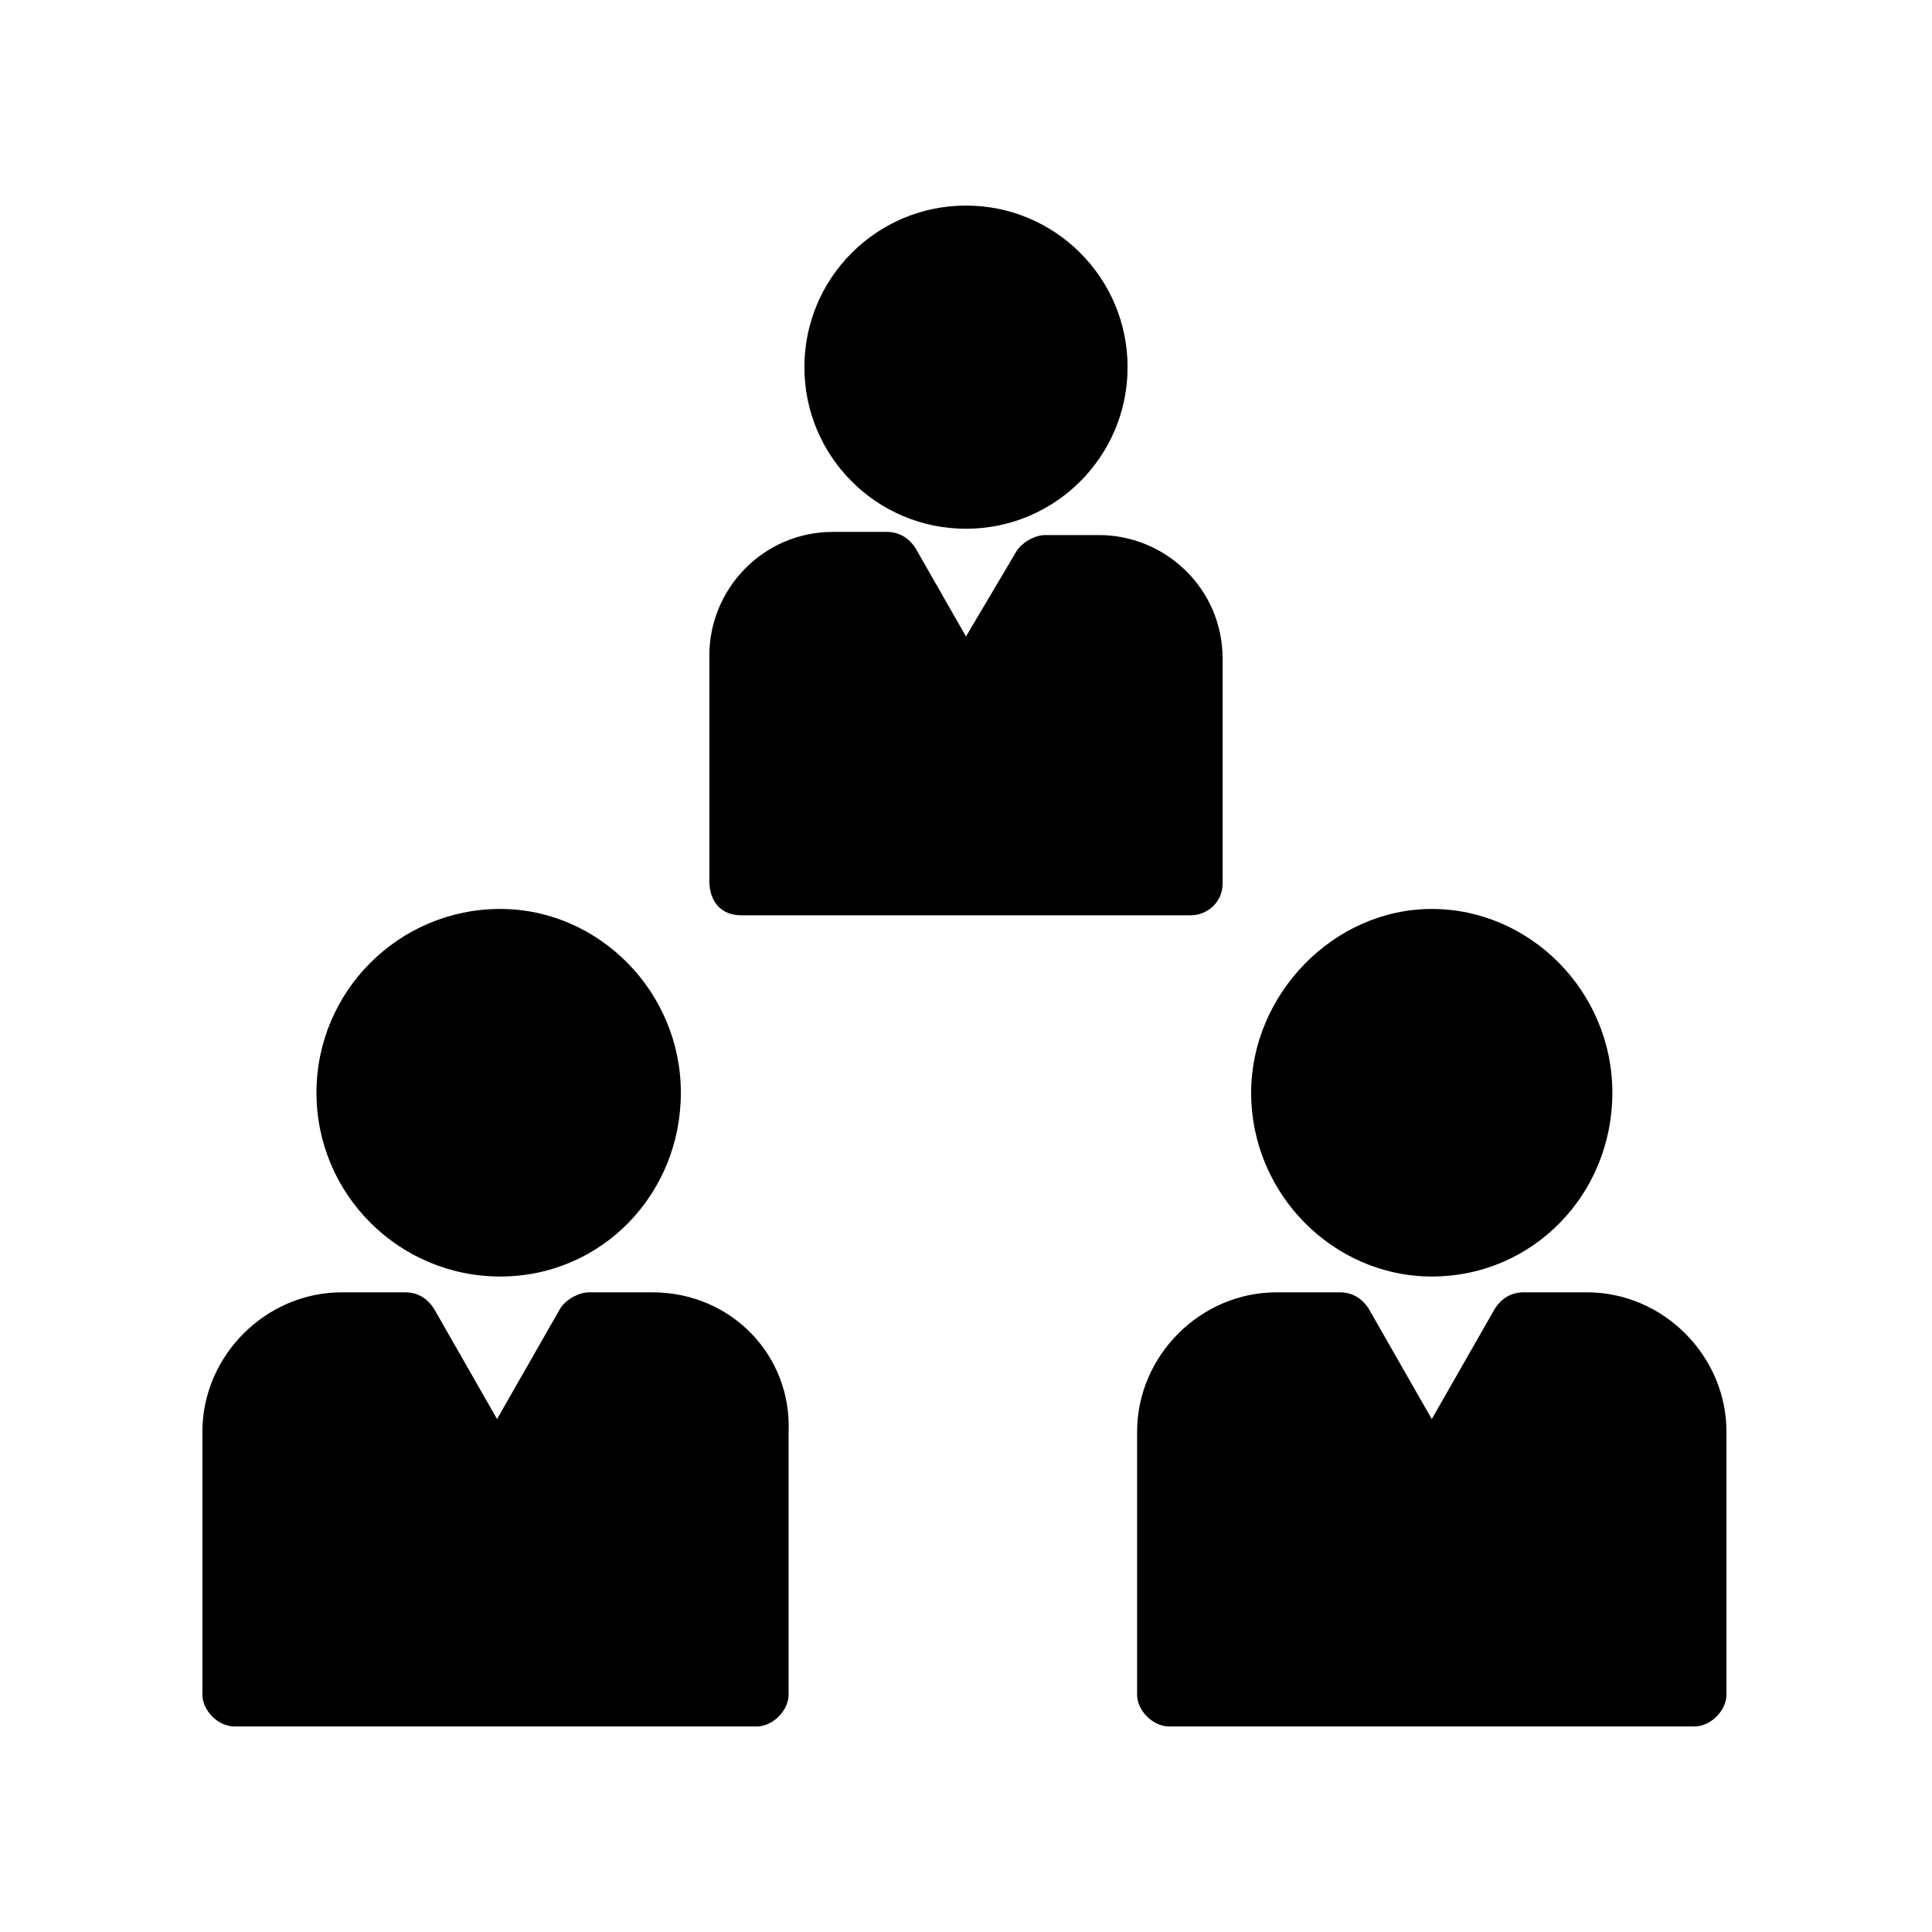 <?xml version="1.0" encoding="UTF-8"?>
<!-- Uploaded to: SVG Repo, www.svgrepo.com, Generator: SVG Repo Mixer Tools -->
<svg fill="#000000" width="800px" height="800px" version="1.1" viewBox="144 144 512 512" xmlns="http://www.w3.org/2000/svg">
 <g>
  <path d="m276.57 482.29c26.871 0 47.863-21.832 47.863-48.703 0-26.871-21.832-48.703-47.863-48.703-26.871 0-48.703 21.832-48.703 48.703 0 26.871 21.832 48.703 48.703 48.703z"/>
  <path d="m316.87 486.48h-16.793c-2.519 0-5.879 1.68-7.559 4.199l-16.793 29.391-16.793-29.391c-1.68-2.519-4.199-4.199-7.559-4.199h-16.793c-20.152 0-36.945 16.793-36.945 36.945v69.695c0 4.199 4.199 8.398 8.398 8.398h138.55c4.199 0 8.398-4.199 8.398-8.398v-69.695c0.836-20.148-15.117-36.945-36.109-36.945z"/>
  <path d="m442.82 241.3c0 23.652-19.176 42.824-42.824 42.824-23.652 0-42.824-19.172-42.824-42.824 0-23.648 19.172-42.82 42.824-42.82 23.648 0 42.824 19.172 42.824 42.82"/>
  <path d="m564.58 486.48h-16.793c-3.359 0-5.879 1.68-7.559 4.199l-16.793 29.391-16.793-29.391c-1.68-2.519-4.199-4.199-7.559-4.199h-16.793c-20.152 0-36.945 16.793-36.945 36.945l-0.004 69.695c0 4.199 4.199 8.398 8.398 8.398h139.39c4.199 0 8.398-4.199 8.398-8.398v-69.695c0-20.148-16.793-36.945-36.945-36.945z"/>
  <path d="m523.43 482.29c26.871 0 47.863-21.832 47.863-48.703 0-26.871-21.832-48.703-47.863-48.703s-47.863 22.672-47.863 48.703c0 26.871 21.832 48.703 47.863 48.703z"/>
  <path d="m340.38 386.56h119.23c4.199 0 8.398-3.359 8.398-8.398v-59.617c0-18.473-15.113-32.746-32.746-32.746h-14.273c-2.519 0-5.879 1.68-7.559 4.199l-13.438 22.672-13.434-23.512c-1.68-2.519-4.199-4.199-7.559-4.199h-14.273c-18.473 0-32.746 15.113-32.746 32.746v59.617c-0.004 5.879 3.356 9.238 8.395 9.238z"/>
 </g>
</svg>